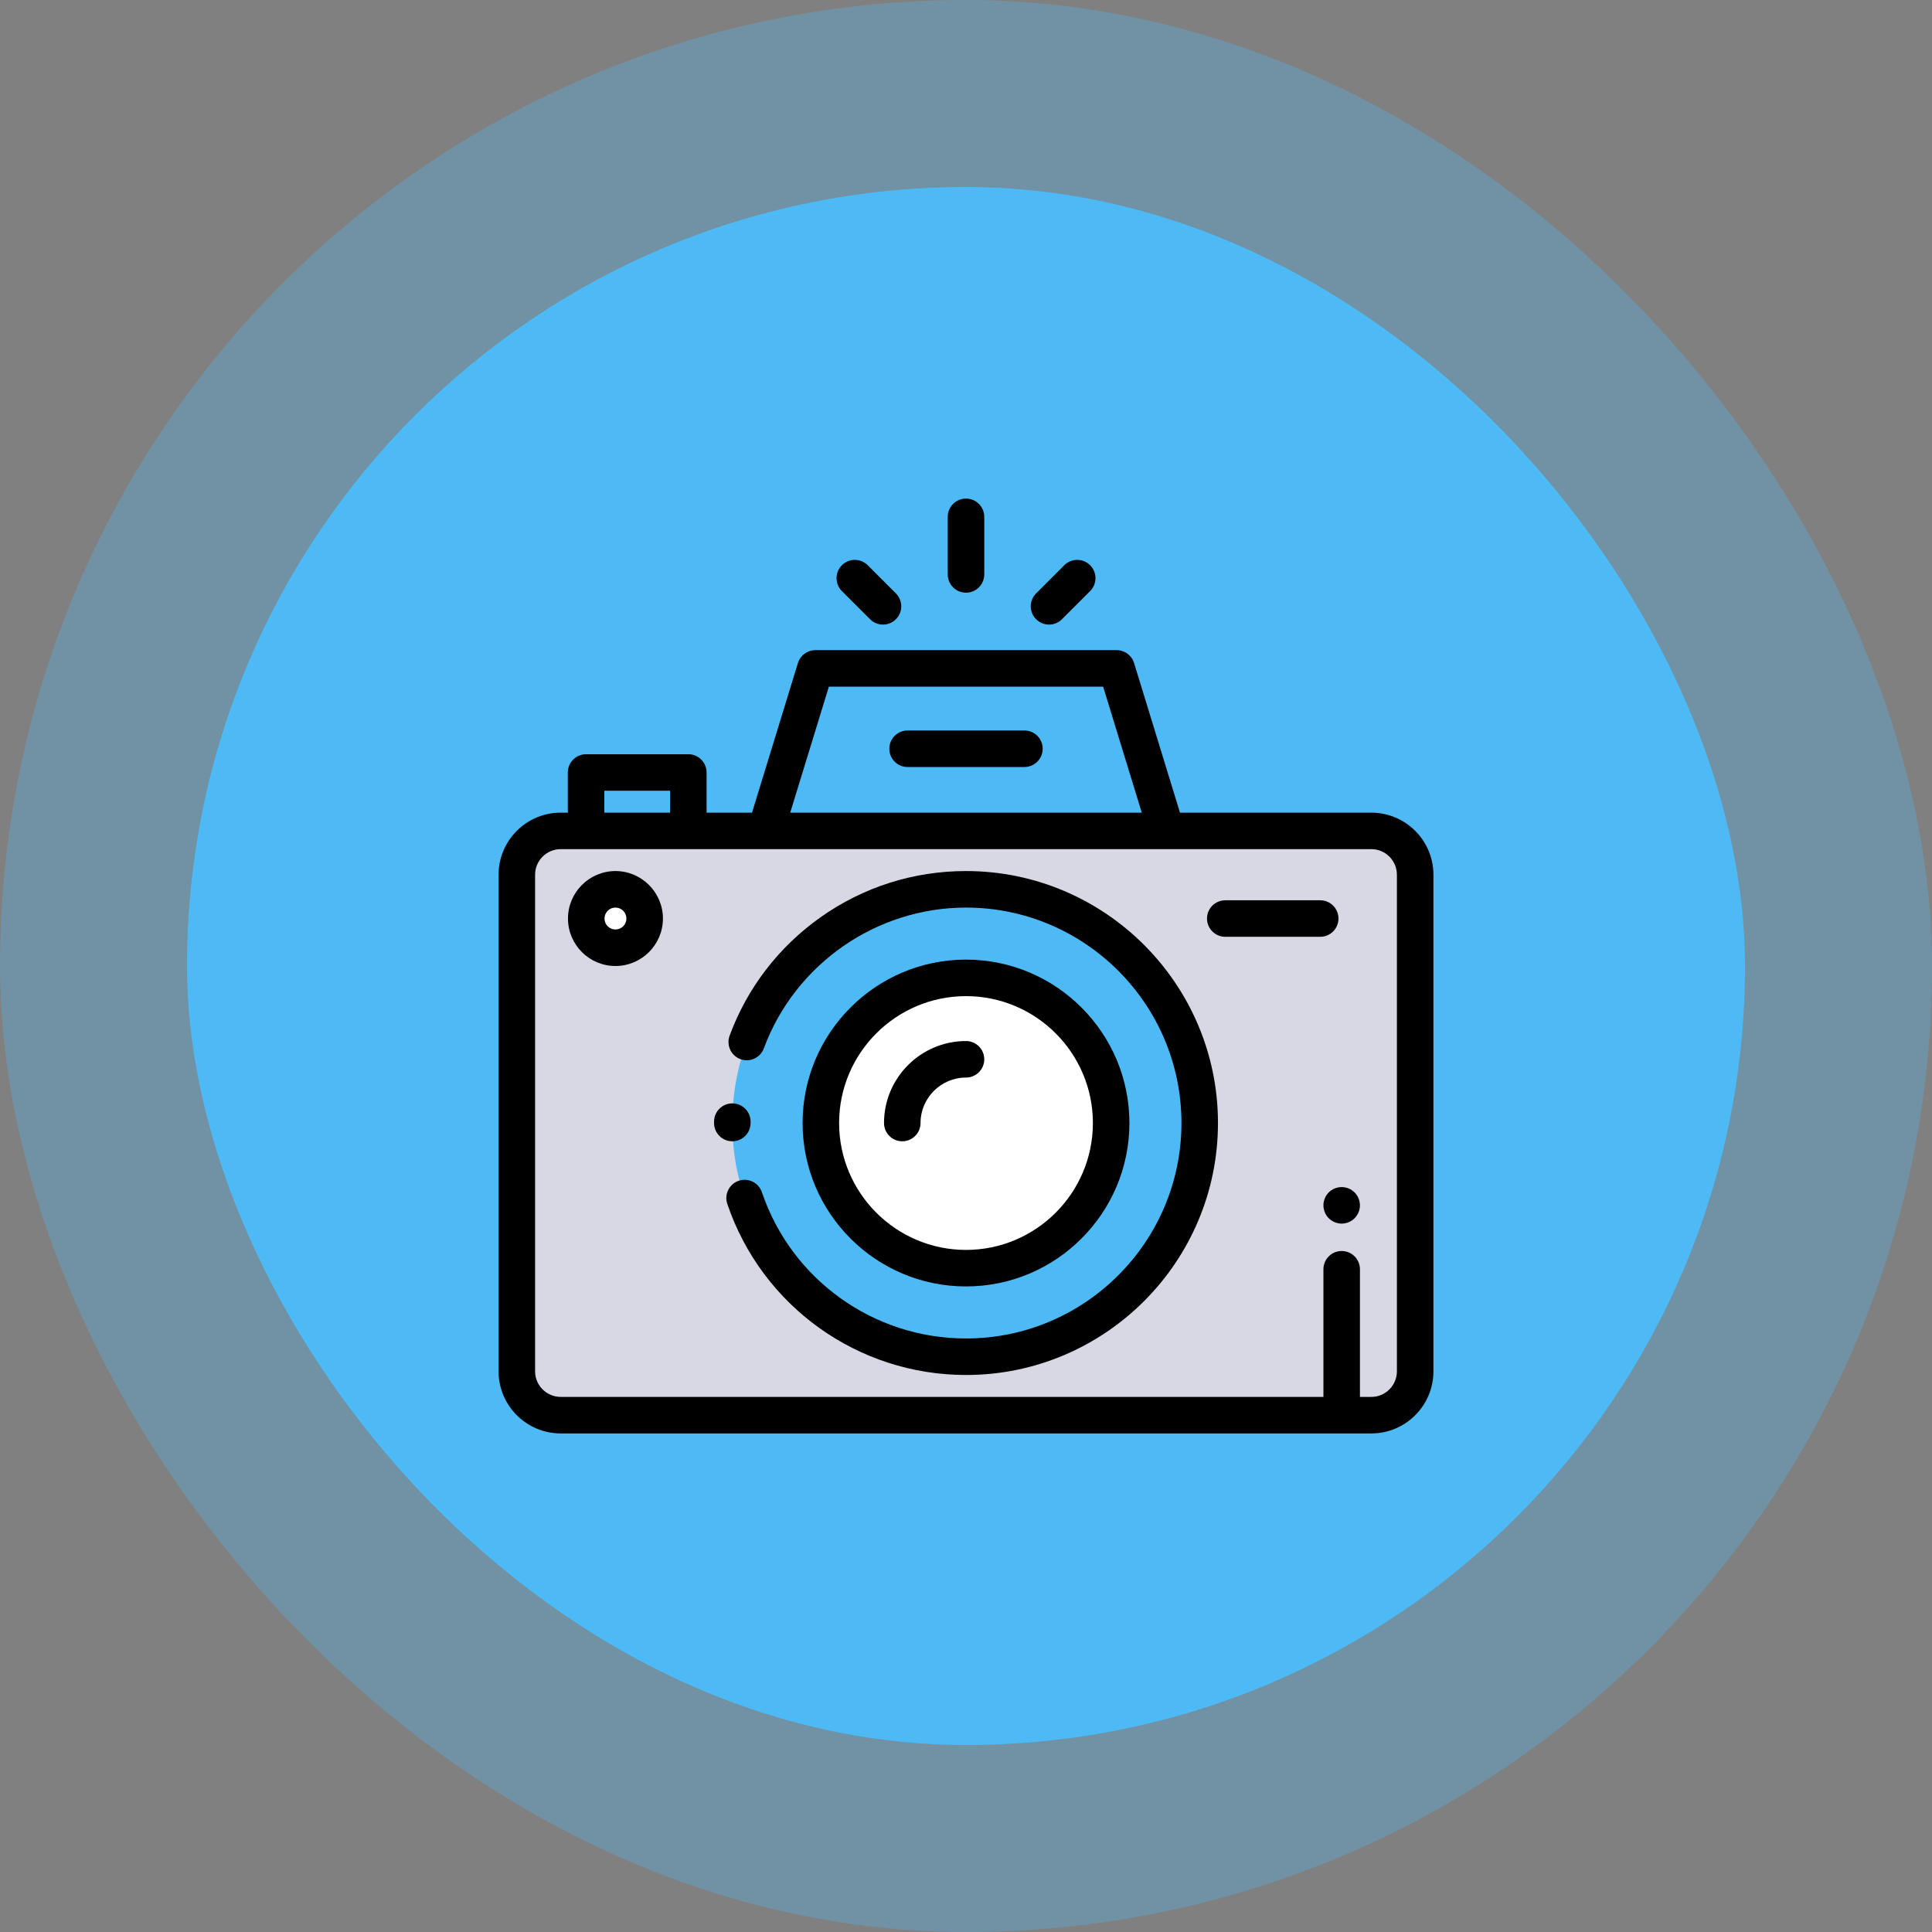 <svg width="62" height="62" viewBox="0 0 62 62" fill="none" xmlns="http://www.w3.org/2000/svg">
<rect x="0" y="0" width="62" height="62" fill="#808080" stroke="none"/>
<rect x="6" y="6" width="50" height="50" rx="25" fill="#4DBAF6"/>
<rect x="3" y="3" width="56" height="56" rx="28" stroke="#4DBAF6" stroke-opacity="0.3" stroke-width="6"/>
<g clip-path="url(#clip0_378_38237)">
<path d="M44.008 26.665H17.993C17.216 26.665 16.586 27.294 16.586 28.071V44.008C16.586 44.785 17.216 45.414 17.993 45.414H44.008C44.784 45.414 45.414 44.785 45.414 44.008V28.071C45.414 27.294 44.784 26.665 44.008 26.665Z" fill="#D8D8E4"/>
<path d="M22.089 24.789H18.808V26.664H22.089V24.789Z" fill="#4DBAF6"/>
<path d="M37.416 26.606L35.834 21.45H26.166L24.584 26.606H37.416Z" fill="#4DBAF6"/>
<path d="M31 43.539C35.142 43.539 38.5 40.181 38.5 36.039C38.5 31.897 35.142 28.539 31 28.539C26.858 28.539 23.5 31.897 23.5 36.039C23.5 40.181 26.858 43.539 31 43.539Z" fill="#4DBAF6"/>
<path d="M19.75 30.414C20.268 30.414 20.688 29.995 20.688 29.477C20.688 28.959 20.268 28.539 19.75 28.539C19.233 28.539 18.813 28.959 18.813 29.477C18.813 29.995 19.233 30.414 19.75 30.414Z" fill="white"/>
<path d="M31 40.697C33.573 40.697 35.658 38.612 35.658 36.039C35.658 33.467 33.573 31.381 31 31.381C28.428 31.381 26.342 33.467 26.342 36.039C26.342 38.612 28.428 40.697 31 40.697Z" fill="white"/>
<path d="M19.75 27.953C18.91 27.953 18.227 28.637 18.227 29.477C18.227 30.317 18.91 31 19.75 31C20.59 31 21.274 30.317 21.274 29.477C21.274 28.637 20.59 27.953 19.75 27.953ZM19.75 29.828C19.556 29.828 19.399 29.671 19.399 29.477C19.399 29.283 19.556 29.125 19.75 29.125C19.944 29.125 20.102 29.283 20.102 29.477C20.102 29.671 19.944 29.828 19.75 29.828Z" fill="black"/>
<path d="M44.008 26.079H37.867L36.394 21.278C36.319 21.032 36.092 20.864 35.834 20.864H26.166C25.909 20.864 25.682 21.032 25.606 21.278L24.133 26.079H22.675V24.79C22.675 24.466 22.413 24.204 22.089 24.204H18.808C18.485 24.204 18.222 24.466 18.222 24.79V26.079H17.993C16.894 26.079 16 26.972 16 28.071V44.008C16 45.106 16.894 46 17.993 46H44.008C45.106 46 46 45.106 46 44.008V28.071C46 26.972 45.106 26.079 44.008 26.079ZM26.599 22.036H35.401L36.641 26.079H25.359L26.599 22.036ZM19.394 25.375H21.503V26.079H19.394V25.375ZM44.828 44.008C44.828 44.46 44.46 44.828 44.008 44.828H43.642V40.732C43.642 40.408 43.379 40.146 43.056 40.146C42.732 40.146 42.47 40.408 42.47 40.732V44.828H17.993C17.54 44.828 17.172 44.46 17.172 44.008V28.071C17.172 27.618 17.54 27.25 17.993 27.25H44.008C44.46 27.25 44.828 27.618 44.828 28.071V44.008H44.828Z" fill="black"/>
<path d="M24.086 36.039L24.087 35.998C24.088 35.674 23.826 35.411 23.503 35.409C23.502 35.409 23.501 35.409 23.5 35.409C23.178 35.409 22.916 35.67 22.915 35.993L22.915 36.039C22.915 36.363 23.177 36.625 23.5 36.625C23.824 36.625 24.086 36.363 24.086 36.039Z" fill="black"/>
<path d="M31 27.953C29.315 27.953 27.699 28.467 26.329 29.439C24.989 30.388 23.981 31.701 23.414 33.236C23.302 33.539 23.457 33.876 23.76 33.989C24.064 34.101 24.401 33.946 24.513 33.642C25.512 30.941 28.119 29.125 31 29.125C34.812 29.125 37.914 32.227 37.914 36.039C37.914 39.852 34.812 42.953 31 42.953C28.034 42.953 25.401 41.067 24.45 38.259C24.346 37.953 24.014 37.789 23.707 37.892C23.401 37.996 23.236 38.329 23.34 38.635C24.453 41.919 27.531 44.125 31 44.125C35.459 44.125 39.086 40.498 39.086 36.039C39.086 31.581 35.459 27.953 31 27.953Z" fill="black"/>
<path d="M31 41.283C33.892 41.283 36.244 38.931 36.244 36.039C36.244 33.148 33.892 30.795 31 30.795C28.108 30.795 25.756 33.148 25.756 36.039C25.756 38.931 28.108 41.283 31 41.283ZM31 31.967C33.245 31.967 35.072 33.794 35.072 36.039C35.072 38.285 33.245 40.111 31 40.111C28.755 40.111 26.928 38.285 26.928 36.039C26.928 33.794 28.755 31.967 31 31.967Z" fill="black"/>
<path d="M28.955 36.625C29.279 36.625 29.541 36.363 29.541 36.039C29.541 35.235 30.196 34.58 31 34.58C31.324 34.58 31.586 34.318 31.586 33.994C31.586 33.67 31.324 33.408 31 33.408C29.549 33.408 28.369 34.589 28.369 36.039C28.369 36.363 28.631 36.625 28.955 36.625Z" fill="black"/>
<path d="M42.953 29.477C42.953 29.153 42.691 28.891 42.367 28.891H39.32C38.997 28.891 38.734 29.153 38.734 29.477C38.734 29.8 38.997 30.063 39.32 30.063H42.367C42.691 30.063 42.953 29.8 42.953 29.477Z" fill="black"/>
<path d="M31 19.02C31.324 19.02 31.586 18.758 31.586 18.434V16.586C31.586 16.262 31.324 16 31 16C30.676 16 30.414 16.262 30.414 16.586V18.434C30.414 18.758 30.676 19.02 31 19.02Z" fill="black"/>
<path d="M33.665 20.044C33.815 20.044 33.965 19.986 34.079 19.872L34.983 18.968C35.212 18.739 35.212 18.368 34.983 18.139C34.754 17.91 34.383 17.91 34.154 18.139L33.25 19.043C33.021 19.272 33.021 19.643 33.25 19.872C33.365 19.986 33.515 20.044 33.665 20.044Z" fill="black"/>
<path d="M27.922 19.872C28.036 19.986 28.186 20.044 28.336 20.044C28.486 20.044 28.636 19.986 28.75 19.872C28.979 19.643 28.979 19.272 28.75 19.043L27.846 18.139C27.617 17.91 27.246 17.91 27.017 18.139C26.788 18.368 26.788 18.739 27.017 18.968L27.922 19.872Z" fill="black"/>
<path d="M32.875 23.442H29.125C28.801 23.442 28.539 23.704 28.539 24.028C28.539 24.351 28.801 24.614 29.125 24.614H32.875C33.198 24.614 33.461 24.351 33.461 24.028C33.461 23.704 33.198 23.442 32.875 23.442Z" fill="black"/>
<path d="M43.056 38.095C42.902 38.095 42.75 38.157 42.641 38.266C42.532 38.376 42.47 38.526 42.47 38.681C42.47 38.835 42.532 38.986 42.641 39.095C42.75 39.204 42.902 39.267 43.056 39.267C43.21 39.267 43.361 39.204 43.47 39.095C43.579 38.986 43.642 38.835 43.642 38.681C43.642 38.526 43.579 38.376 43.47 38.266C43.361 38.157 43.21 38.095 43.056 38.095Z" fill="black"/>
</g>
<defs>
<clipPath id="clip0_378_38237">
<rect width="30" height="30" fill="white" transform="translate(16 16)"/>
</clipPath>
</defs>
</svg>
